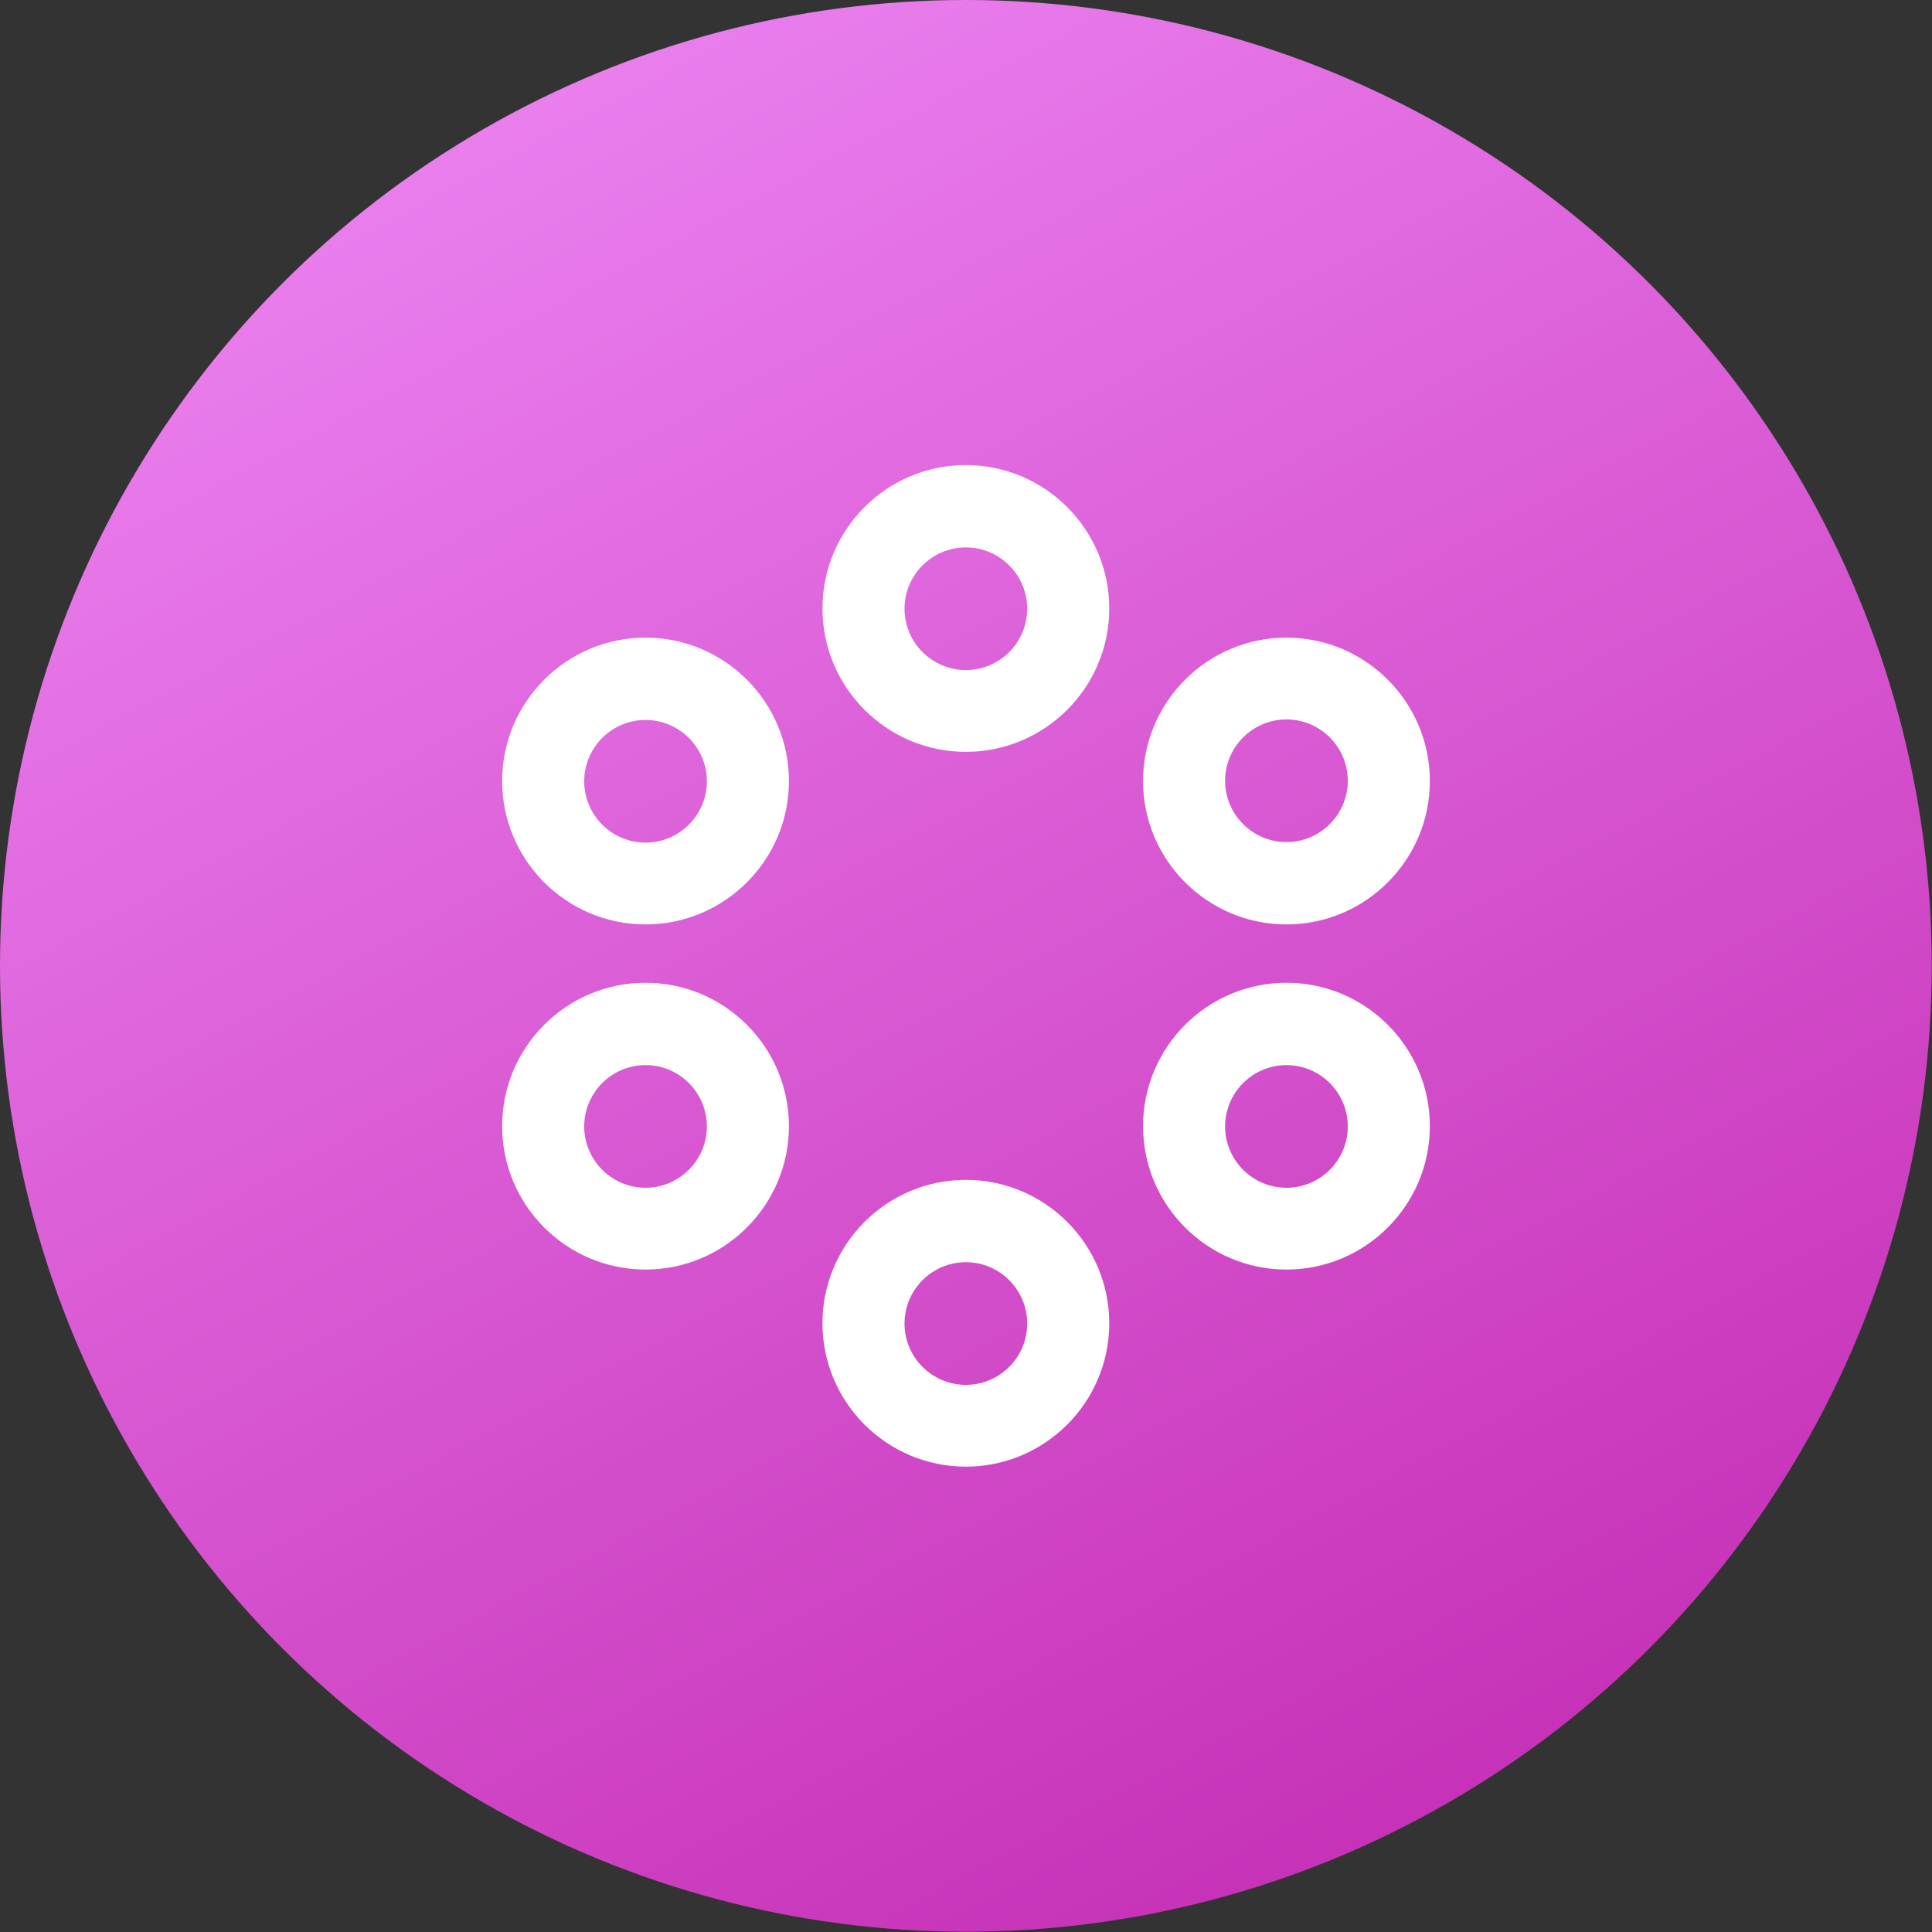 <svg xmlns="http://www.w3.org/2000/svg" id="Icons" viewBox="0 0 70.87 70.87">
  <rect x="0" y="0" width="70.87" height="70.87" fill="#333333" stroke="none"/>
  <defs>
    <linearGradient id="eqlg" x1="53.05" x2="9.56" y1="-149.92" y2="-68.31" gradientTransform="matrix(1 0 0 -1 0 -81.43)" gradientUnits="userSpaceOnUse">
      <stop offset="0" stop-color="#c530b6"/>
      <stop offset="1" stop-color="#f493fc"/>
    </linearGradient>
  </defs>
  <g id="Equinox">
    <circle cx="35.43" cy="35.43" r="35.43" fill="url(#eqlg)"/>
    <path fill="#fff" d="M35.43 17.06c-2.9 0-5.26 2.36-5.26 5.26s2.36 5.26 5.26 5.26 5.26-2.36 5.26-5.26-2.36-5.26-5.26-5.26Zm0 7.52c-1.24 0-2.25-1.01-2.25-2.25s1.01-2.25 2.25-2.25 2.25 1.01 2.25 2.25-1.01 2.25-2.25 2.25ZM23.68 23.39c-2.9 0-5.26 2.36-5.26 5.26s2.36 5.26 5.26 5.26 5.26-2.36 5.26-5.26-2.36-5.26-5.26-5.26Zm0 7.52c-1.24 0-2.25-1.01-2.25-2.25s1.01-2.25 2.25-2.25 2.25 1.01 2.25 2.25-1.01 2.25-2.25 2.25ZM47.19 33.91c2.9 0 5.26-2.36 5.26-5.26s-2.36-5.26-5.26-5.26-5.26 2.36-5.26 5.26 2.36 5.26 5.26 5.26Zm0-7.52c1.24 0 2.25 1.01 2.25 2.25s-1.01 2.25-2.25 2.25-2.25-1.01-2.25-2.25 1.01-2.25 2.25-2.25ZM23.68 36.05c-2.9 0-5.26 2.36-5.26 5.26s2.36 5.26 5.26 5.26 5.26-2.36 5.26-5.26-2.36-5.26-5.26-5.26Zm0 7.52c-1.24 0-2.25-1.01-2.25-2.25s1.01-2.25 2.25-2.25 2.25 1.01 2.25 2.25-1.01 2.25-2.25 2.25ZM47.19 36.05c-2.9 0-5.26 2.36-5.26 5.26s2.36 5.26 5.26 5.26 5.26-2.36 5.26-5.26-2.36-5.26-5.26-5.26Zm0 7.52c-1.24 0-2.25-1.01-2.25-2.25s1.01-2.25 2.25-2.25 2.25 1.01 2.25 2.25-1.01 2.25-2.25 2.25ZM35.43 43.28c-2.9 0-5.26 2.36-5.26 5.26s2.36 5.26 5.26 5.26 5.26-2.36 5.26-5.26-2.36-5.26-5.26-5.26Zm0 7.52c-1.24 0-2.25-1.01-2.25-2.25s1.01-2.25 2.25-2.25 2.25 1.01 2.25 2.25-1.01 2.25-2.25 2.25Z"/>
  </g>
</svg>
